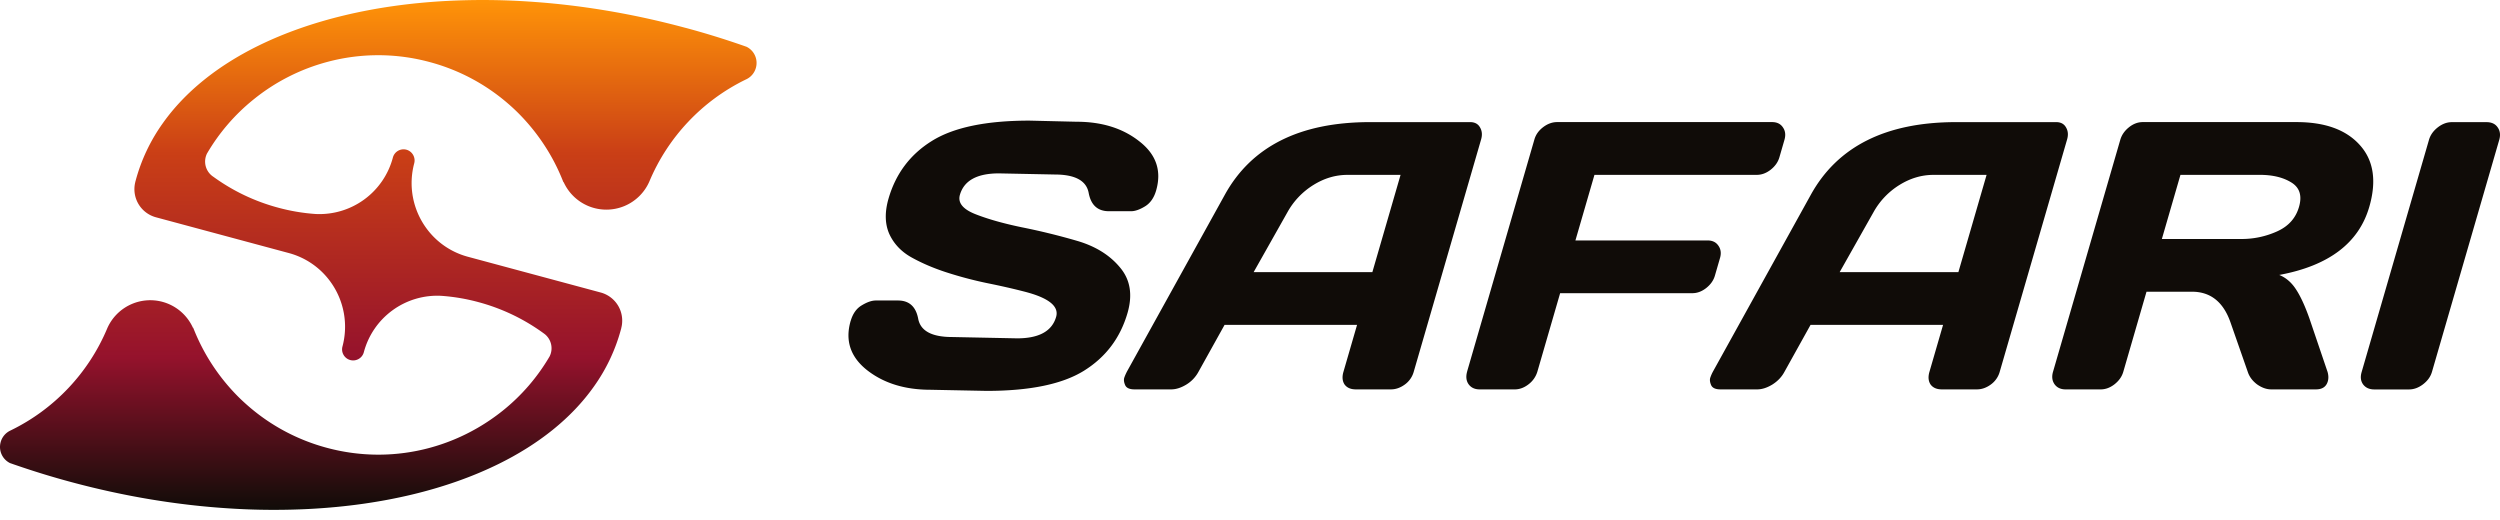 <svg width="178" height="37" fill="none" xmlns="http://www.w3.org/2000/svg"><path d="M168.144 26.505l4.799-16.548c.101-.346.311-.641.629-.89.321-.248.653-.37.998-.37h2.468c.363 0 .627.124.794.37.176.249.213.544.114.89l-4.791 16.522c-.101.346-.315.641-.643.89-.316.238-.648.359-.994.359h-2.467c-.346 0-.608-.115-.788-.346-.179-.239-.218-.53-.119-.875v-.002zm-2.405.648c-.111.38-.39.571-.843.571h-3.185c-.336 0-.674-.12-1.012-.36-.326-.248-.545-.543-.658-.888l-1.233-3.53c-.508-1.45-1.421-2.176-2.739-2.176h-3.238l-1.654 5.706c-.101.345-.311.64-.629.889-.309.239-.635.36-.98.36h-2.495c-.346 0-.608-.121-.784-.36-.177-.248-.214-.544-.115-.89l4.791-16.522c.101-.345.305-.64.616-.89.31-.248.638-.37.984-.37h10.949c2.027 0 3.528.544 4.504 1.633.984 1.089 1.21 2.556.674 4.407-.748 2.574-2.883 4.19-6.409 4.843.474.194.868.53 1.181 1.01.314.47.635 1.155.957 2.058l1.302 3.836c.07.248.076.473.016.677v-.004zm-11.817-10.137h5.653a6.1 6.1 0 002.561-.544c.804-.363 1.322-.942 1.553-1.74.231-.797.048-1.376-.544-1.739-.584-.363-1.333-.543-2.244-.543h-5.653l-1.324 4.566h-.002zm-31.987 9.489l6.994-12.635c1.901-3.442 5.339-5.166 10.313-5.175h7.153c.329 0 .561.124.701.37.15.249.177.536.082.862l-4.807 16.576a1.67 1.67 0 01-.625.875c-.315.23-.645.346-.99.346h-2.495c-.363 0-.631-.115-.802-.346-.161-.239-.188-.54-.083-.903l.971-3.345h-9.435l-1.86 3.345c-.194.363-.48.664-.858.903-.377.23-.738.346-1.081.346h-2.615c-.346 0-.565-.097-.659-.291-.091-.204-.114-.381-.071-.53.052-.15.108-.284.169-.398h-.002zm9.046-7.127h8.455l2.009-6.927h-3.782c-.85 0-1.663.243-2.44.73a5.3 5.3 0 00-1.836 1.938l-2.404 4.259h-.002zm-26.522 7.072l4.791-16.522c.101-.346.308-.637.625-.876.316-.239.648-.359.994-.359h15.302c.345 0 .601.124.768.37.177.25.214.544.115.89l-.361 1.248c-.101.346-.311.641-.629.89-.309.238-.635.359-.981.359h-11.558l-1.355 4.67h9.409c.346 0 .602.125.769.371.177.249.216.54.118.876l-.365 1.26c-.1.345-.31.64-.629.889-.308.239-.634.359-.98.359h-9.41l-1.617 5.574a1.77 1.77 0 01-.636.916c-.309.239-.635.36-.981.36h-2.494c-.346 0-.608-.121-.785-.36-.176-.248-.211-.553-.107-.916l-.003.002zm-24.248.055l6.995-12.635c1.899-3.442 5.337-5.168 10.312-5.175h7.154c.328 0 .561.124.701.37.149.249.177.536.082.862l-4.807 16.576a1.67 1.67 0 01-.625.875c-.315.23-.645.346-.99.346h-2.495c-.363 0-.631-.115-.802-.346-.16-.239-.188-.54-.083-.903l.97-3.345H87.19l-1.86 3.345a2.4 2.4 0 01-.858.903c-.377.23-.738.346-1.082.346h-2.615c-.345 0-.565-.097-.658-.291-.091-.204-.114-.381-.072-.53a2.9 2.9 0 01.17-.398h-.003zm9.047-7.127h8.453l2.009-6.927h-3.782c-.85 0-1.664.243-2.44.73a5.305 5.305 0 00-1.837 1.938l-2.403 4.259zm-28.691 3.477c.151-.522.413-.893.788-1.114.377-.229.71-.346 1.002-.346h1.578c.796 0 1.277.433 1.44 1.301.165.868.973 1.3 2.423 1.3l4.619.094c1.557 0 2.483-.509 2.778-1.526.223-.769-.551-1.376-2.326-1.819-.79-.204-1.67-.402-2.64-.598a28.006 28.006 0 01-2.846-.757c-.922-.3-1.747-.654-2.48-1.062-.731-.407-1.26-.965-1.585-1.671-.315-.717-.332-1.557-.053-2.522.517-1.778 1.546-3.145 3.087-4.1 1.547-.965 3.863-1.447 6.95-1.447l3.347.08c1.813 0 3.31.47 4.488 1.408 1.19.93 1.582 2.092 1.179 3.49-.152.522-.416.899-.792 1.128-.377.23-.707.345-.99.345h-1.579c-.796 0-1.277-.432-1.44-1.3-.161-.876-.969-1.314-2.42-1.314l-3.971-.08c-1.557 0-2.483.509-2.778 1.526-.161.557.198 1.013 1.077 1.367.89.353 1.992.667 3.31.941a47.11 47.11 0 013.953.969c1.304.38 2.322 1.01 3.05 1.885.74.868.92 1.95.543 3.252-.516 1.778-1.551 3.148-3.104 4.113-1.541.956-3.854 1.433-6.933 1.433l-3.997-.08c-1.813 0-3.316-.463-4.506-1.393-1.188-.938-1.578-2.107-1.174-3.505l.002.002z" fill="#100C08"/><path d="M48.809 1.982c1.342.36 2.65.763 3.93 1.204l.148.051c.08.03.16.055.24.085h.009c.548.258.852.882.688 1.493a1.282 1.282 0 01-.726.848 14.169 14.169 0 00-6.864 7.26 3.34 3.34 0 01-6.113.02v.048a14.173 14.173 0 00-.928-1.947A14.376 14.376 0 0036.93 8.08a13.63 13.63 0 00-.768-.713 14.05 14.05 0 00-5.564-2.947 14.001 14.001 0 00-7.307-.008 14.127 14.127 0 00-5.209 2.646 14.012 14.012 0 00-3.343 3.872 1.292 1.292 0 00.46 1.662 14.013 14.013 0 004.618 2.197 13.752 13.752 0 002.613.445 5.408 5.408 0 005.543-4.016.788.788 0 01.962-.56.796.796 0 01.557.971 5.446 5.446 0 00.823 4.563 5.379 5.379 0 003.002 2.09l9.455 2.545a2.07 2.07 0 011.529 2.002c0 .165-.017.33-.06.5 0 0-.004.03-.008.043l-.017.063a12.676 12.676 0 01-1.938 4.097c-1.587 2.239-3.913 4.092-6.791 5.508-3.686 1.815-8.274 2.918-13.378 3.193a49.056 49.056 0 01-5.846-.038c-3.61-.229-7.379-.844-11.2-1.874a58.914 58.914 0 01-3.93-1.204l-.151-.051c-.08-.03-.16-.056-.24-.085h-.01a1.281 1.281 0 01-.687-1.493 1.28 1.28 0 01.692-.831c.008-.004.021-.013.034-.017a14.169 14.169 0 006.864-7.26 3.344 3.344 0 013.925-1.891 3.34 3.34 0 012.187 1.87v-.047c.262.674.57 1.319.929 1.947a14.38 14.38 0 002.262 2.964c.245.246.503.483.768.712a14.05 14.05 0 005.564 2.948c2.482.67 4.99.631 7.307.008a14.128 14.128 0 003.436-1.43c.62-.36 1.216-.767 1.777-1.216a14.012 14.012 0 003.344-3.872 1.292 1.292 0 00-.35-1.586 14.066 14.066 0 00-4.724-2.277 13.749 13.749 0 00-2.613-.445 5.408 5.408 0 00-5.543 4.016.787.787 0 11-1.52-.412 5.447 5.447 0 00-.823-4.563 5.379 5.379 0 00-3-2.09l-9.457-2.545a2.072 2.072 0 01-1.473-2.498c0-.012.004-.03.009-.042l.017-.063a12.675 12.675 0 011.937-4.097c1.587-2.239 3.913-4.092 6.788-5.509C22.072 1.447 26.66.345 31.763.07a49.049 49.049 0 015.847.038c3.605.23 7.379.844 11.195 1.875h.004z" fill="url(#paint0_linear_297_91)"/><defs><linearGradient id="paint0_linear_297_91" x1="26.934" y1="0" x2="26.934" y2="36.303" gradientUnits="userSpaceOnUse"><stop stop-color="#FF9408"/><stop offset=".3" stop-color="#CA3F16"/><stop offset=".7" stop-color="#95122C"/><stop offset="1" stop-color="#100C08"/></linearGradient></defs></svg>
